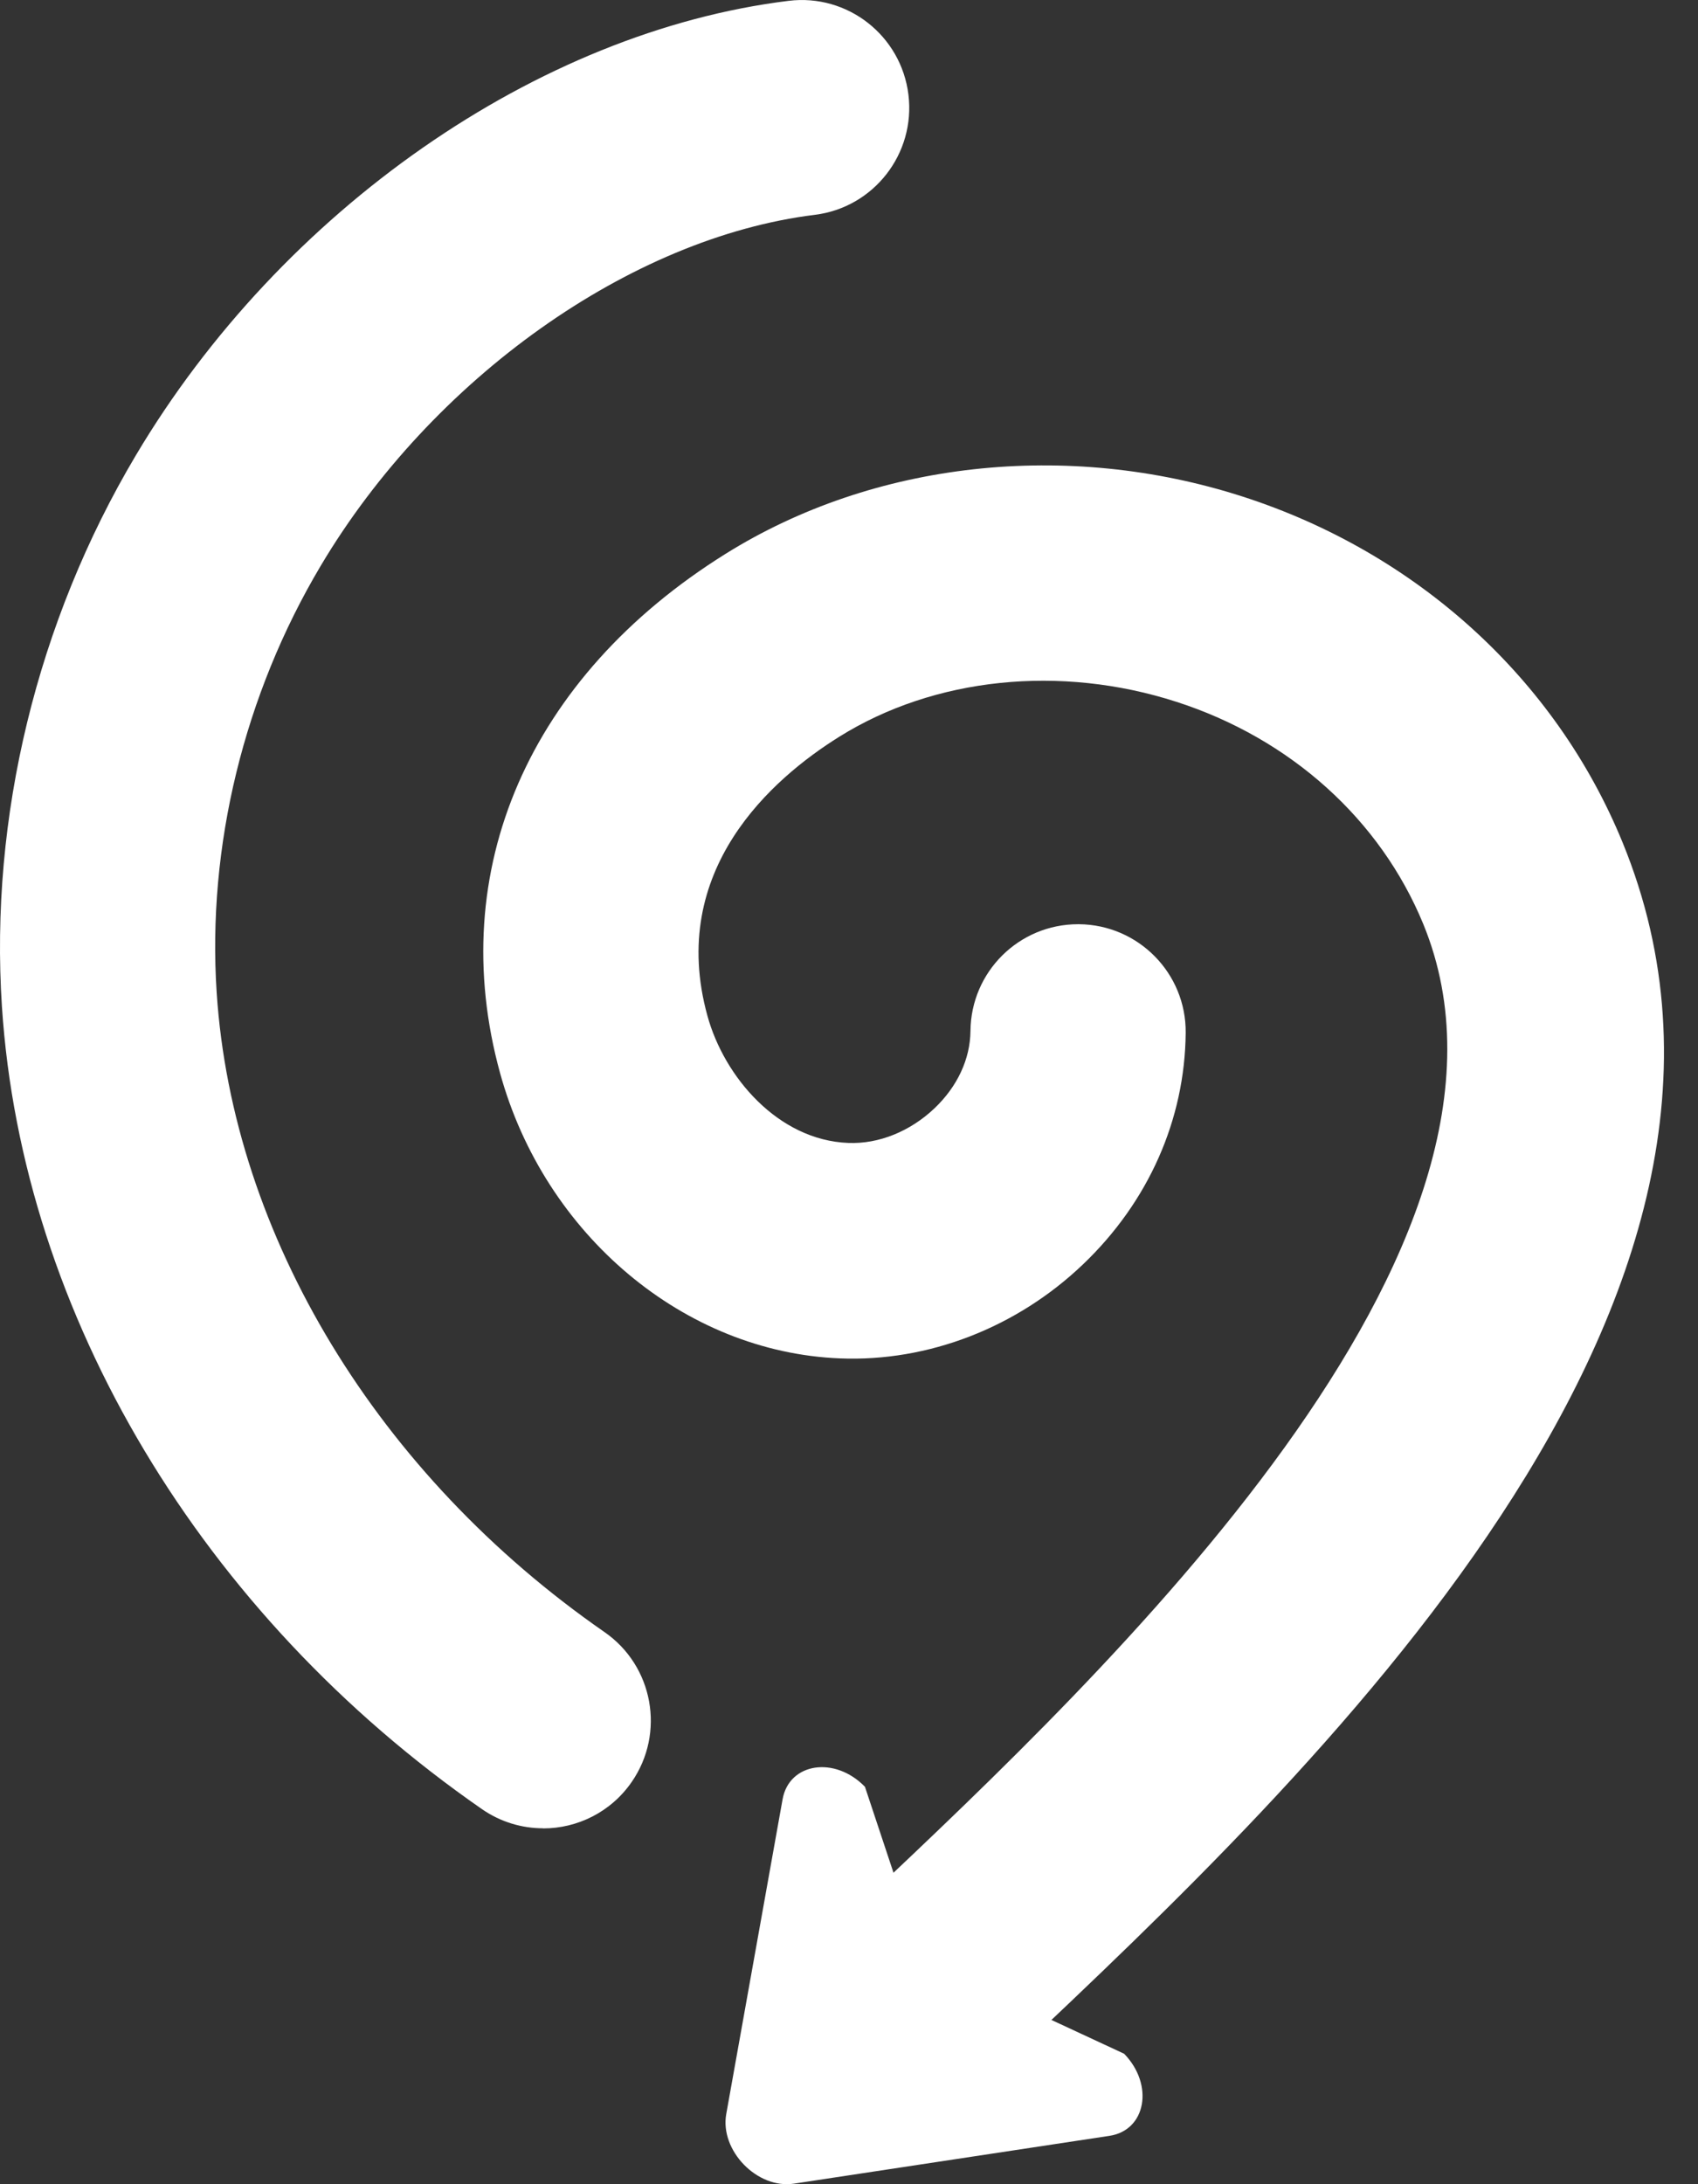 <svg width="28" height="36" viewBox="0 0 28 36" fill="white" xmlns="http://www.w3.org/2000/svg">
    <rect x="0" y="0" width="28" height="36" fill="#333333" stroke="none"/>
    <path d="M14.72 35.1C14.25 35.1 13.783 34.914 13.433 34.548C12.758 33.838 12.787 32.712 13.496 32.037C13.742 31.802 14 31.558 14.273 31.302C18.251 27.549 25.654 20.56 23.471 15.233C22.763 13.509 21.281 12.174 19.401 11.568C17.484 10.949 15.405 11.165 13.838 12.144C12.742 12.828 11.002 14.336 11.665 16.741C11.941 17.749 12.83 18.793 13.988 18.838C14.49 18.858 15.009 18.648 15.411 18.266C15.789 17.906 15.998 17.454 16.003 16.994C16.011 16.017 16.803 15.233 17.777 15.233H17.793C18.773 15.242 19.562 16.043 19.552 17.024C19.539 18.455 18.938 19.809 17.86 20.838C16.769 21.881 15.307 22.448 13.852 22.389C11.285 22.288 8.98 20.354 8.246 17.686C7.329 14.354 8.72 11.155 11.962 9.13C14.405 7.603 17.594 7.251 20.493 8.185C23.369 9.113 25.651 11.189 26.755 13.882C29.867 21.469 21.631 29.242 16.71 33.887C16.442 34.139 16.188 34.381 15.946 34.611C15.602 34.937 15.163 35.1 14.724 35.1H14.72Z" />
    <path d="M8.955 30.134C8.608 30.134 8.256 30.032 7.947 29.818C3.325 26.613 0.365 21.669 0.032 16.593C-0.173 13.471 0.611 10.243 2.24 7.505C4.644 3.463 8.87 0.522 13.002 0.014C13.974 -0.107 14.86 0.585 14.98 1.56C15.1 2.533 14.409 3.421 13.435 3.541C10.399 3.915 7.124 6.239 5.289 9.325C4.024 11.45 3.414 13.949 3.573 16.361C3.837 20.366 6.228 24.307 9.968 26.9C10.773 27.457 10.974 28.564 10.417 29.37C10.073 29.869 9.518 30.136 8.957 30.136L8.955 30.134Z" />
    <path d="M13.092 35.991L18.295 35.203C18.899 35.112 19.033 34.361 18.537 33.85L15.212 32.305L14.263 29.45C13.767 28.939 13.013 29.053 12.905 29.655L11.976 34.843C11.868 35.446 12.488 36.083 13.092 35.991Z" />
</svg>